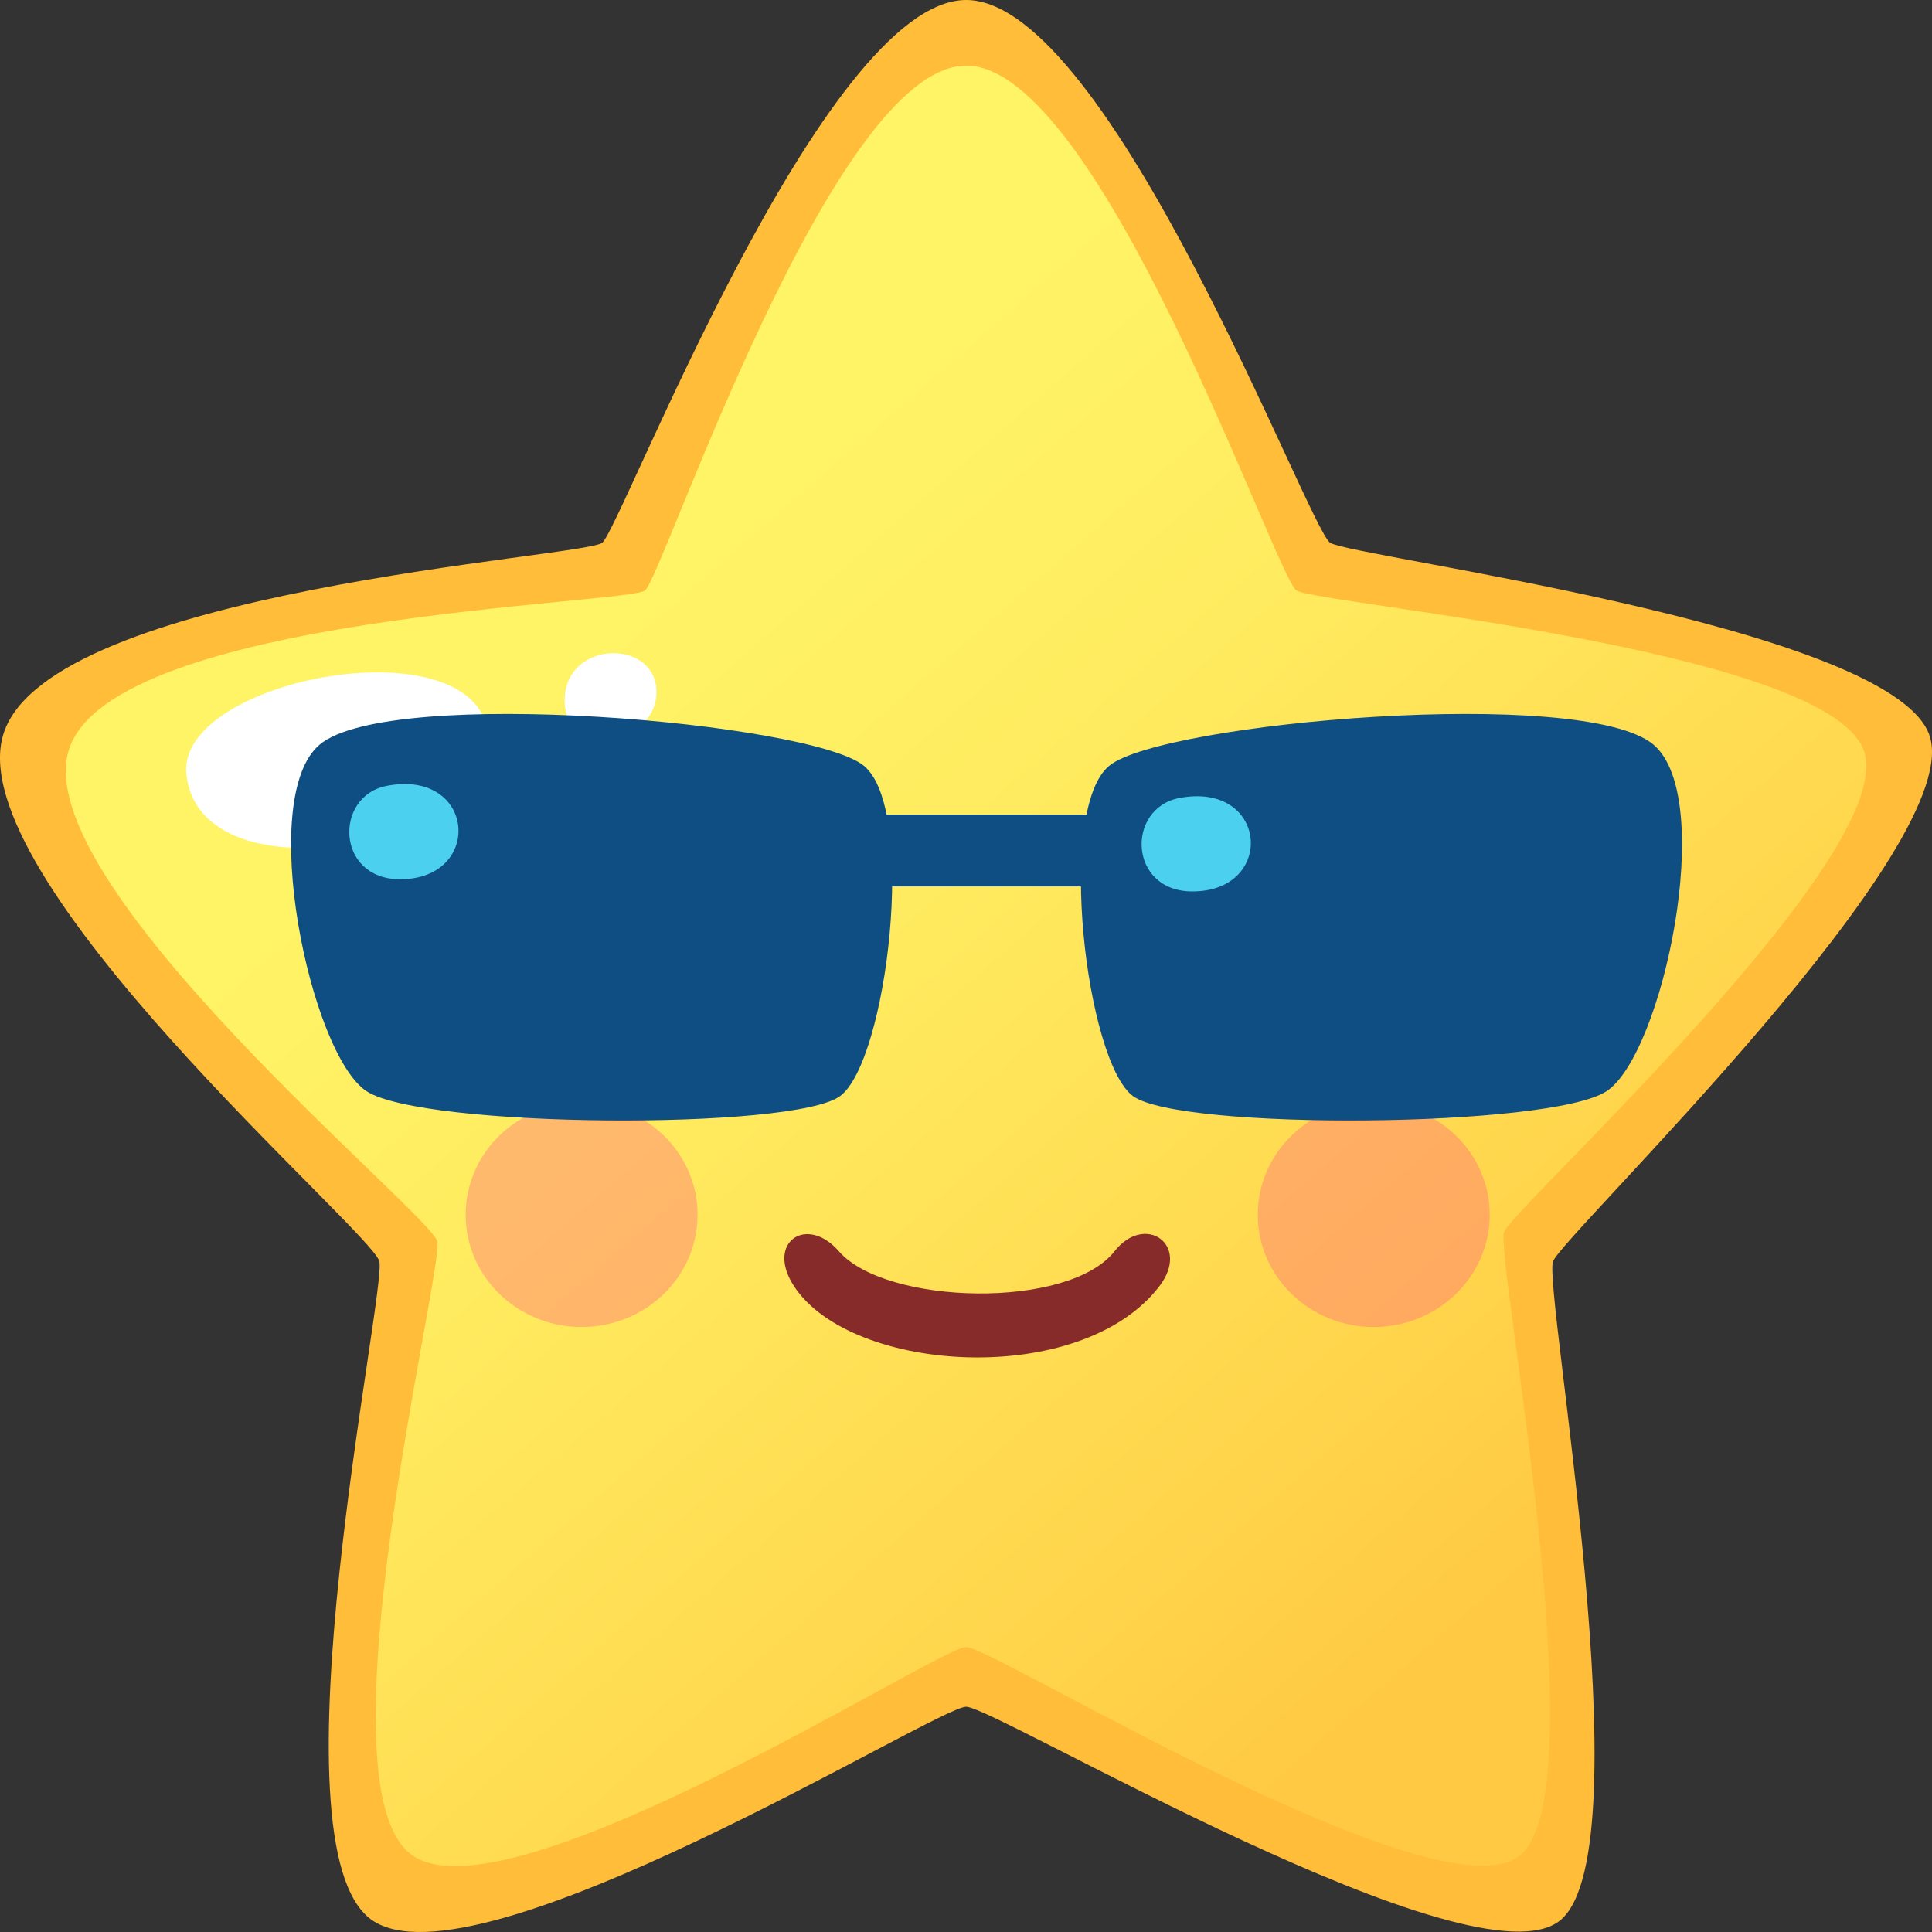<svg width="73" height="73" xmlns="http://www.w3.org/2000/svg" viewBox="0 0 100 100" id="star02">
    <rect x="0" y="0" width="100" height="100" fill="#333333" stroke="none"/>
    <path d="M50.01 0C57.453 0 67.713 27.353 68.849 28.094C69.985 28.837 97.542 32.332 99.828 37.951C102.114 43.572 80.91 63.903 80.385 65.287C79.859 66.67 85.157 95.577 80.799 99.361C76.441 103.143 51.529 88.35 50.01 88.341C48.49 88.332 24.585 103.222 19.221 99.361C13.855 95.498 20.022 66.849 19.635 65.287C19.247 63.722 -2.231 45.393 0.19 37.951C2.613 30.509 30.18 28.864 31.169 28.094C32.158 27.323 42.565 0 50.01 0Z" fill="#FFBD39"></path>
    <path d="M50.01 3.396C56.947 3.396 66.044 29.871 67.103 30.563C68.163 31.256 94.313 33.534 96.445 38.773C98.575 44.012 78.345 62.472 77.856 63.76C77.365 65.048 82.77 92.484 78.708 96.01C74.648 99.537 51.427 85.257 50.01 85.25C48.593 85.241 26.311 99.61 21.312 96.01C16.31 92.41 22.992 65.708 22.631 64.25C22.27 62.793 1.318 45.709 3.577 38.773C5.835 31.837 32.463 31.283 33.385 30.563C34.307 29.846 43.075 3.396 50.012 3.396H50.01Z" fill="url(#paint0_linear_2423_14199)"></path>
    <path d="M9.644 40.056C9.163 35.124 24.593 32.221 25.274 37.991C25.954 43.761 10.303 46.775 9.644 40.056Z" fill="white"></path>
    <path d="M29.229 36.37C29.112 33.198 33.727 33.005 33.967 35.608C34.235 38.522 29.337 39.338 29.229 36.37Z" fill="white"></path>
    <g opacity="0.6">
      <g opacity="0.6">
        <path d="M36.106 62.875C36.106 66.085 33.418 68.686 30.104 68.686C26.79 68.686 24.102 66.085 24.102 62.875C24.102 59.666 26.788 57.066 30.104 57.066C33.42 57.066 36.106 59.667 36.106 62.875Z" fill="#FF5F82"></path>
      </g>
      <g opacity="0.6">
        <path d="M77.106 62.875C77.106 66.085 74.42 68.686 71.104 68.686C67.788 68.686 65.102 66.085 65.102 62.875C65.102 59.666 67.79 57.066 71.104 57.066C74.418 57.066 77.106 59.667 77.106 62.875Z" fill="#FF5F82"></path>
      </g>
    </g>
    <path d="M60.001 66.586C61.659 64.429 59.262 62.764 57.688 64.766C55.304 67.797 45.847 67.556 43.419 64.766C41.749 62.85 39.604 64.307 41.106 66.586C44.083 71.102 55.95 71.857 60.001 66.586Z" fill="#872A2A"></path>
    <path d="M16.546 38.542C13.262 41.296 16.06 54.572 18.972 56.481C21.884 58.389 41.055 58.518 43.482 56.734C45.91 54.953 47.487 41.85 44.697 39.622C41.906 37.395 20.185 35.488 16.546 38.54V38.542Z" fill="#0F4E82"></path>
    <path d="M85.582 38.542C88.864 41.296 86.066 54.572 83.154 56.481C80.242 58.389 61.073 58.518 58.645 56.734C56.218 54.953 54.641 41.85 57.431 39.622C60.222 37.395 81.941 35.488 85.582 38.54V38.542Z" fill="#0F4E82"></path>
    <path d="M58.048 42.161H43.977V45.882H58.048V42.161Z" fill="#0F4E82"></path>
    <path d="M20.031 40.673C17.271 41.199 17.384 45.51 20.708 45.51C25.042 45.51 24.628 39.799 20.031 40.673Z" fill="#4BD0EF"></path>
    <path d="M61.042 41.305C58.282 41.831 58.395 46.14 61.72 46.14C66.054 46.14 65.64 40.43 61.042 41.305Z" fill="#4BD0EF"></path>
    <defs>
      <linearGradient id="paint0_linear_2423_14199" x1="26.811" y1="26.998" x2="84.657" y2="93.269" gradientUnits="userSpaceOnUse">
        <stop offset="0.04" stop-color="#FFF466"></stop>
        <stop offset="0.08" stop-color="#FFF466"></stop>
        <stop offset="0.32" stop-color="#FFEB5F"></stop>
        <stop offset="0.69" stop-color="#FFD54C"></stop>
        <stop offset="0.86" stop-color="#FFC943"></stop>
      </linearGradient>
    </defs>
</svg>